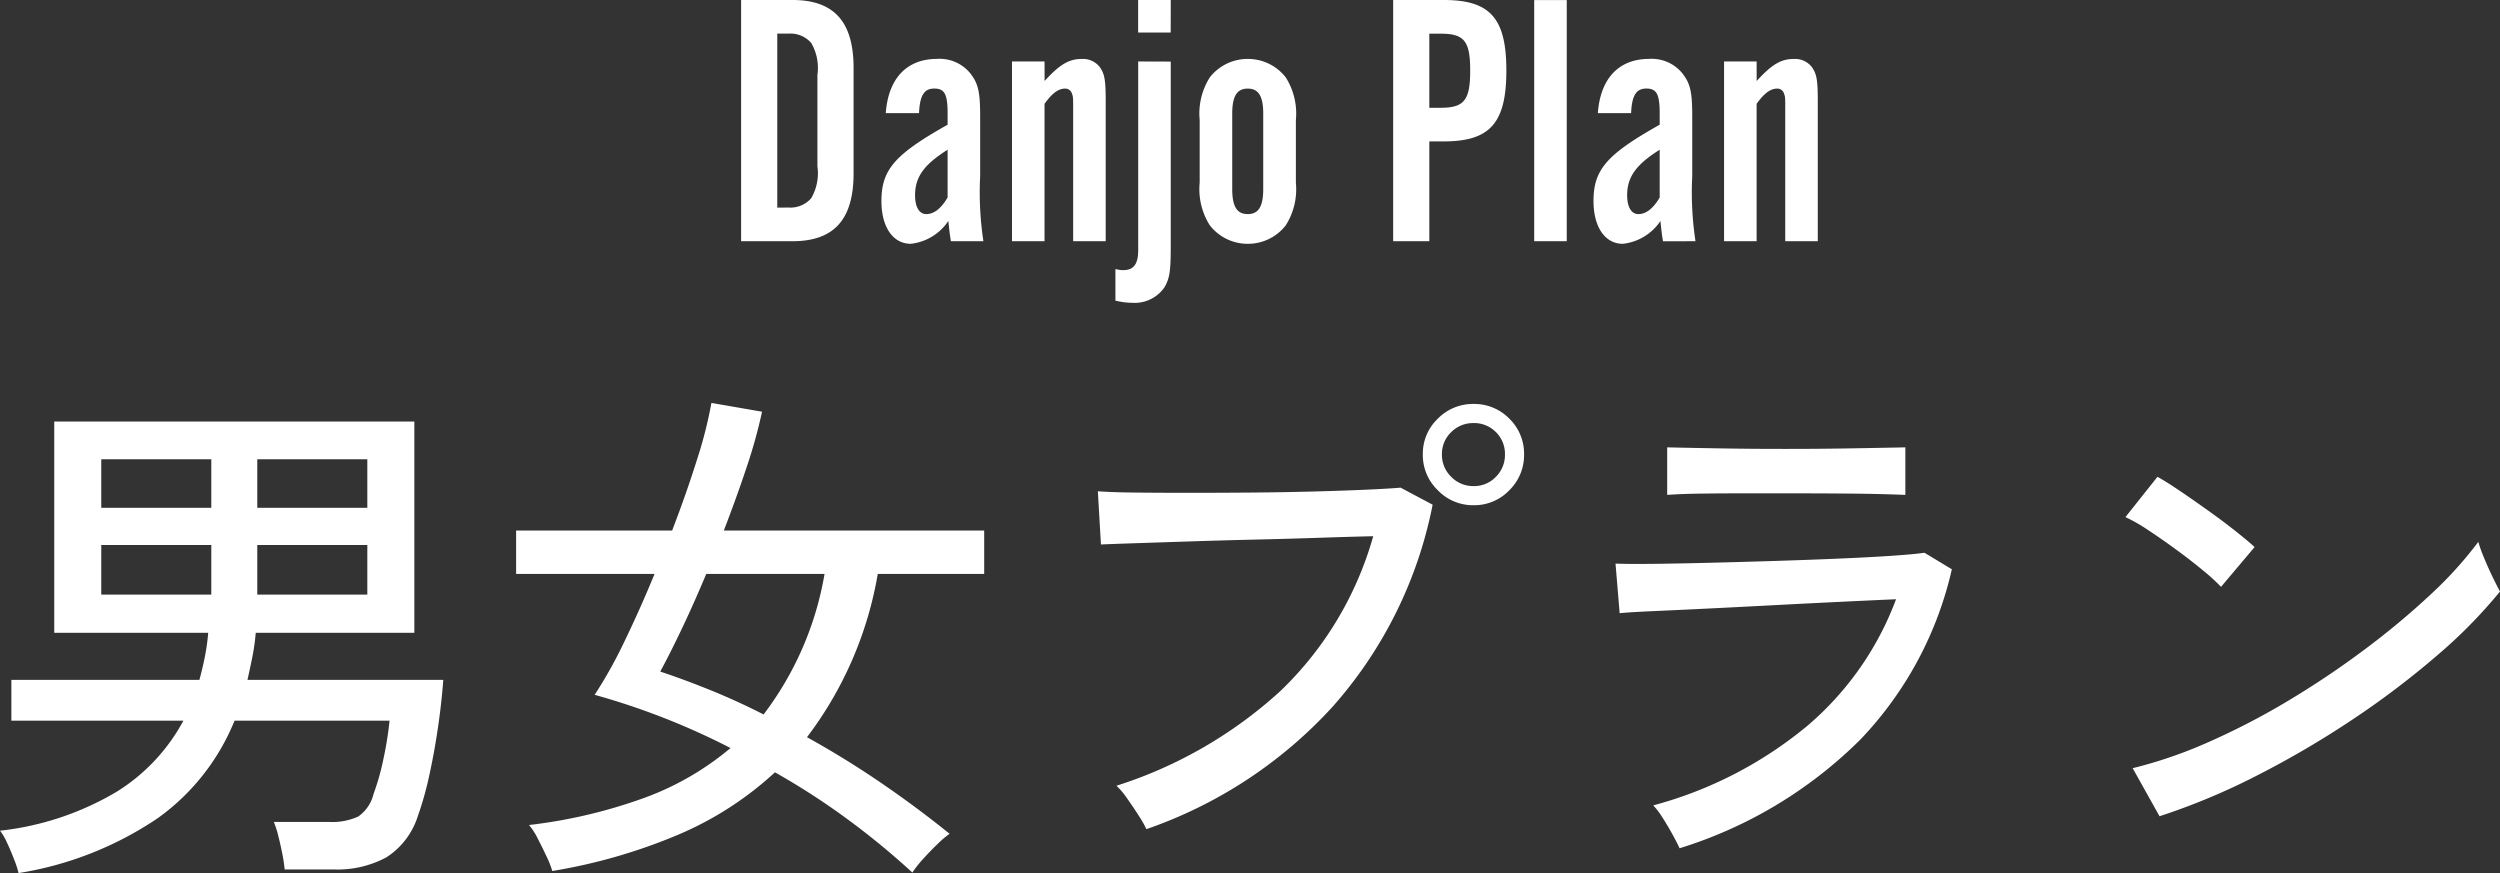 <svg xmlns="http://www.w3.org/2000/svg" width="96.78" height="33.798" viewBox="0 0 96.78 33.798">
  <rect x="0" y="0" width="96.78" height="33.798" fill="#333333" stroke="none"/>
  <g id="グループ_491" data-name="グループ 491" transform="translate(-7621.94 -45.662)">
    <path id="パス_235" data-name="パス 235" d="M1.66,1.46A4.069,4.069,0,0,0,1.49.94Q1.36.6,1.21.28A2.133,2.133,0,0,0,.94-.18,11.231,11.231,0,0,0,5.46-1.69,7.3,7.3,0,0,0,8.04-4.44H1.38V-6.02H8.66q.12-.44.21-.89A8.22,8.22,0,0,0,9-7.84H3.04v-8.18H16.98v8.18H10.84a8.221,8.221,0,0,1-.13.93q-.09.45-.19.89H18.1q-.06.84-.2,1.81t-.34,1.88a12.494,12.494,0,0,1-.44,1.57A2.957,2.957,0,0,1,15.9.85a3.982,3.982,0,0,1-2.04.47h-1.9a5.758,5.758,0,0,0-.09-.6Q11.8.36,11.71.01a3.579,3.579,0,0,0-.17-.53h2.12a2.415,2.415,0,0,0,1.15-.21,1.488,1.488,0,0,0,.59-.87,9.415,9.415,0,0,0,.39-1.39,13.1,13.1,0,0,0,.23-1.45h-6A8.618,8.618,0,0,1,7.04-.66,13.368,13.368,0,0,1,1.66,1.46ZM4.86-9.32H9.12v-1.92H4.86Zm6.04,0h4.26v-1.92H10.9ZM4.86-12.68H9.12v-1.88H4.86Zm6.04,0h4.26v-1.88H10.9ZM36.26,1.44A29.76,29.76,0,0,0,33.7-.66a27.733,27.733,0,0,0-2.76-1.78,12.982,12.982,0,0,1-3.71,2.4,21.4,21.4,0,0,1-4.91,1.42A3.629,3.629,0,0,0,22.1.82q-.16-.34-.34-.69a2.615,2.615,0,0,0-.34-.53,19.746,19.746,0,0,0,4.46-1.05,11.063,11.063,0,0,0,3.34-1.93,27.649,27.649,0,0,0-5.26-2.06,17.651,17.651,0,0,0,1.16-2.08q.6-1.24,1.16-2.6H20.92V-11.8h6.04q.56-1.46.97-2.77a16.386,16.386,0,0,0,.55-2.17l1.96.34a19.5,19.5,0,0,1-.6,2.16q-.4,1.2-.88,2.44H39.04v1.68H34.92A14.455,14.455,0,0,1,32.18-3.8q1.48.82,2.87,1.77T37.7-.06a3.687,3.687,0,0,0-.47.4q-.29.28-.56.58A4.13,4.13,0,0,0,36.26,1.44ZM30.5-4.68a12.419,12.419,0,0,0,2.36-5.44H28.28q-.46,1.1-.92,2.07T26.5-6.34q.96.32,1.97.73T30.5-4.68ZM45.32-.24a4.311,4.311,0,0,0-.29-.51q-.21-.33-.45-.67a3.006,3.006,0,0,0-.42-.5,17.065,17.065,0,0,0,6.35-3.67,13.272,13.272,0,0,0,3.59-5.99q-.88.02-2.07.06t-2.48.07q-1.29.03-2.5.07l-2.13.07q-.92.03-1.36.05l-.12-2.06q.52.04,1.44.05t2.09.01q1.17,0,2.4-.01t2.38-.04q1.15-.03,2.05-.07t1.36-.08l1.24.66a16.573,16.573,0,0,1-3.89,7.84A17.509,17.509,0,0,1,45.32-.24ZM57.98-12.78a1.885,1.885,0,0,1-1.38-.58,1.885,1.885,0,0,1-.58-1.38,1.875,1.875,0,0,1,.58-1.39,1.9,1.9,0,0,1,1.38-.57,1.891,1.891,0,0,1,1.39.57,1.891,1.891,0,0,1,.57,1.39,1.9,1.9,0,0,1-.57,1.38A1.875,1.875,0,0,1,57.98-12.78Zm0-.74a1.164,1.164,0,0,0,.87-.36,1.191,1.191,0,0,0,.35-.86,1.181,1.181,0,0,0-.35-.87,1.181,1.181,0,0,0-.87-.35,1.191,1.191,0,0,0-.86.35,1.164,1.164,0,0,0-.36.87,1.174,1.174,0,0,0,.36.86A1.174,1.174,0,0,0,57.98-13.52ZM65.96.5q-.08-.18-.26-.51t-.39-.66a2.967,2.967,0,0,0-.37-.49,15.687,15.687,0,0,0,5.99-3.1,11.881,11.881,0,0,0,3.41-4.88q-.92.04-2.16.1t-2.57.13q-1.33.07-2.55.13t-2.13.1q-.91.04-1.29.08l-.16-1.92q.48.02,1.42.01t2.16-.04q1.22-.03,2.51-.07t2.48-.09q1.19-.05,2.09-.11t1.3-.12l1.06.64a14.019,14.019,0,0,1-3.54,6.59A17.066,17.066,0,0,1,65.96.5Zm-.48-13.68v-1.84q.88.02,2.07.04t2.51.02q1.28,0,2.47-.02t2.17-.04v1.84q-1-.04-2.14-.05t-2.5-.01H68.45q-.85,0-1.63.01T65.48-13.18ZM84.54-.74,83.5-2.6a17.446,17.446,0,0,0,2.98-1.03,27.888,27.888,0,0,0,3.09-1.61A34.569,34.569,0,0,0,92.5-7.21a30.04,30.04,0,0,0,2.53-2.11,15.146,15.146,0,0,0,1.85-2.04,5.653,5.653,0,0,0,.22.61q.16.39.34.76t.28.55a19.209,19.209,0,0,1-2.44,2.48,33.087,33.087,0,0,1-3.26,2.47,36.542,36.542,0,0,1-3.7,2.17A25.654,25.654,0,0,1,84.54-.74Zm2.38-8.88a7.384,7.384,0,0,0-.69-.63q-.47-.39-1.03-.8t-1.09-.76a6.469,6.469,0,0,0-.89-.51l1.24-1.56q.36.2.89.56t1.09.76q.56.4,1.04.78t.74.62Z" transform="translate(7621 78)" fill="#fff"/>
    <path id="パス_236" data-name="パス 236" d="M.63,0H2.618c1.61,0,2.366-.84,2.366-2.632V-6.706c0-1.792-.756-2.632-2.366-2.632H.63Zm1.4-1.3V-8.036h.434a1.062,1.062,0,0,1,.882.364A1.929,1.929,0,0,1,3.584-6.44V-2.9a1.929,1.929,0,0,1-.238,1.232,1.062,1.062,0,0,1-.882.364ZM10.01,0a12.552,12.552,0,0,1-.126-2.52v-2.3c0-.938-.07-1.26-.35-1.638a1.527,1.527,0,0,0-1.316-.6c-1.176,0-1.89.756-1.988,2.1H7.518c.028-.686.2-.952.588-.952s.518.2.518.952v.448C6.58-3.36,6.062-2.772,6.062-1.554,6.062-.546,6.51.1,7.2.1A2.01,2.01,0,0,0,8.652-.784c.042.378.042.434.1.784ZM8.624-1.694c-.252.434-.532.644-.826.644-.266,0-.434-.266-.434-.728,0-.714.35-1.19,1.26-1.764Zm3.752-5.264h-1.26V0h1.26V-5.32c.294-.406.532-.588.8-.588a.27.27,0,0,1,.266.21c.042.1.042.168.042.574V0h1.26V-5.418c0-.826-.042-1.05-.224-1.316a.822.822,0,0,0-.7-.322c-.5,0-.854.21-1.442.854Zm3.626,0V.336c0,.546-.168.784-.588.784a1.336,1.336,0,0,1-.294-.042V2.3a2.826,2.826,0,0,0,.658.084,1.394,1.394,0,0,0,1.232-.588c.21-.35.252-.63.252-1.61v-7.14Zm1.26-2.38H16v1.26h1.26ZM22.106-4.69a2.614,2.614,0,0,0-.392-1.652,1.851,1.851,0,0,0-1.47-.714,1.851,1.851,0,0,0-1.47.714,2.614,2.614,0,0,0-.392,1.652v2.422a2.614,2.614,0,0,0,.392,1.652A1.851,1.851,0,0,0,20.244.1a1.851,1.851,0,0,0,1.47-.714,2.614,2.614,0,0,0,.392-1.652Zm-2.464-.252c0-.672.182-.966.6-.966s.6.294.6.966v2.926c0,.672-.182.966-.6.966s-.6-.294-.6-.966Zm7.63,1.078h.56c1.792,0,2.422-.714,2.422-2.744s-.63-2.73-2.422-2.73h-1.96V0h1.4Zm0-1.3v-2.87h.448c.91,0,1.134.294,1.134,1.428S28.63-5.166,27.72-5.166Zm5.32-4.172h-1.26V0h1.26ZM37.576,0a12.552,12.552,0,0,1-.126-2.52v-2.3c0-.938-.07-1.26-.35-1.638a1.527,1.527,0,0,0-1.316-.6c-1.176,0-1.89.756-1.988,2.1h1.288c.028-.686.2-.952.588-.952s.518.2.518.952v.448c-2.044,1.148-2.562,1.736-2.562,2.954C33.628-.546,34.076.1,34.762.1a2.009,2.009,0,0,0,1.456-.882c.042.378.042.434.1.784ZM36.19-1.694c-.252.434-.532.644-.826.644-.266,0-.434-.266-.434-.728,0-.714.35-1.19,1.26-1.764Zm3.752-5.264h-1.26V0h1.26V-5.32c.294-.406.532-.588.8-.588a.27.27,0,0,1,.266.21c.042.1.042.168.042.574V0h1.26V-5.418c0-.826-.042-1.05-.224-1.316a.822.822,0,0,0-.7-.322c-.5,0-.854.21-1.442.854Z" transform="translate(7650 55)" fill="#fff"/>
  </g>
</svg>
